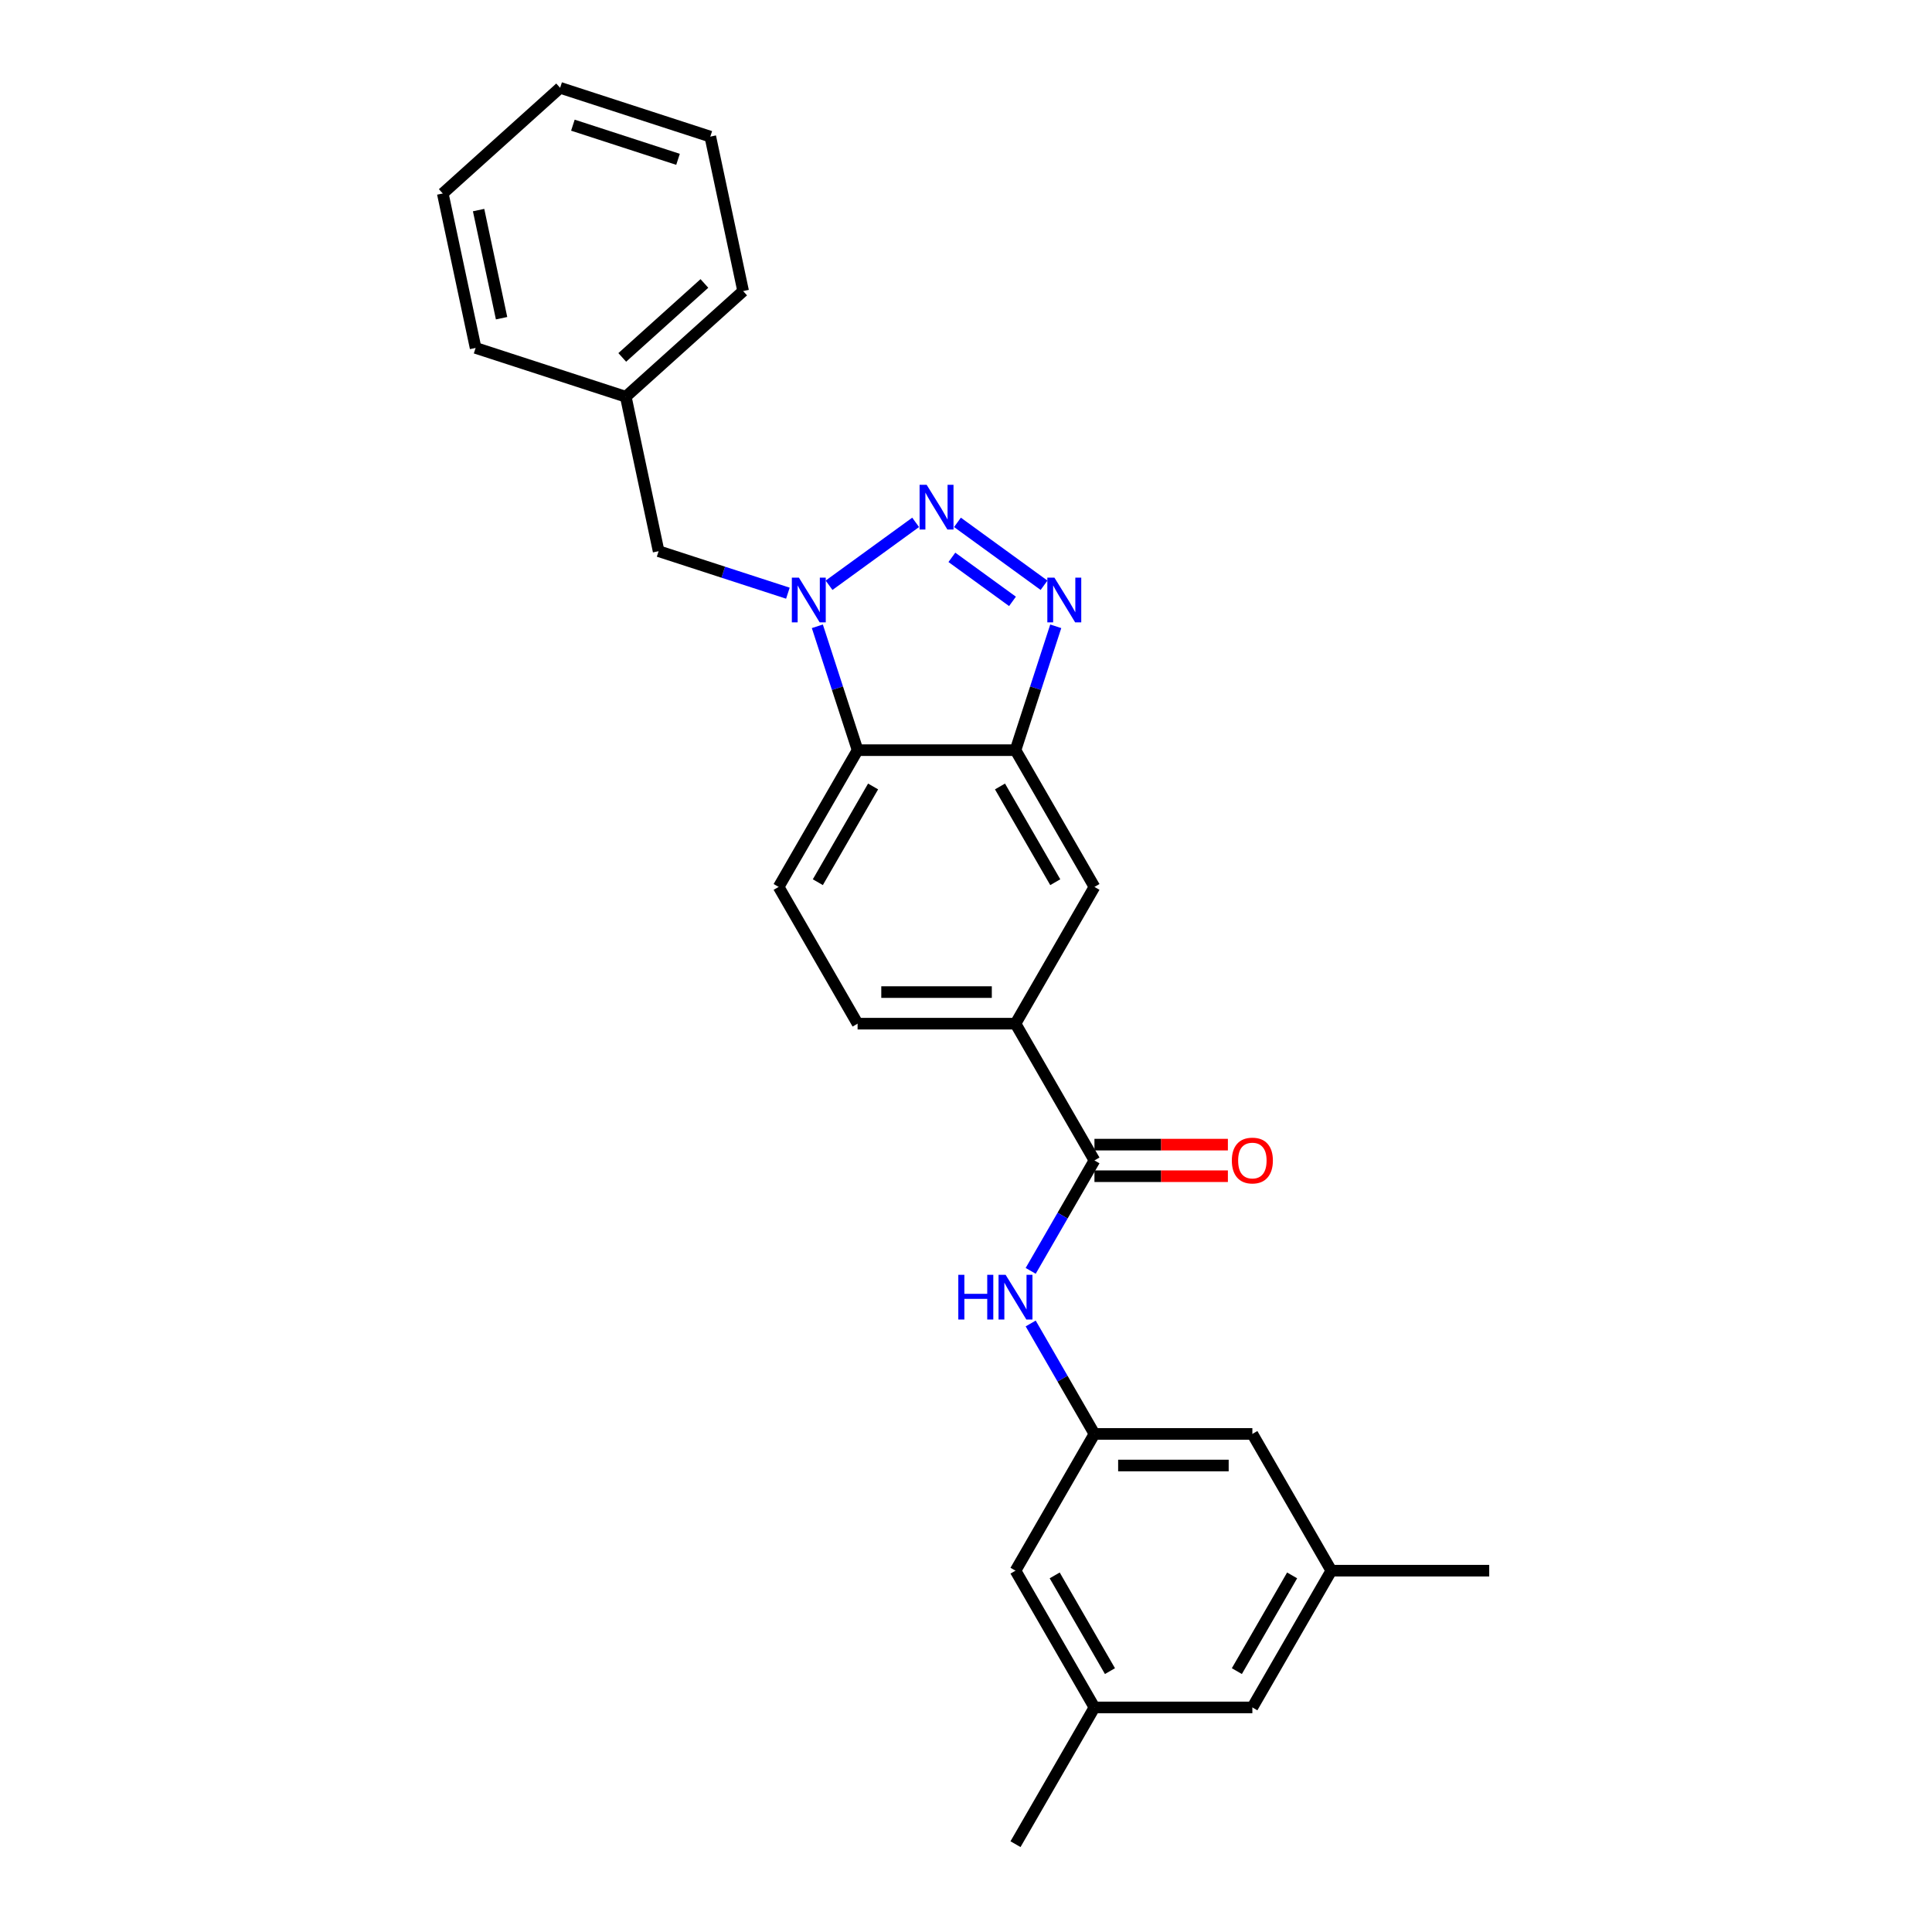 <?xml version='1.0' encoding='iso-8859-1'?>
<svg version='1.1' baseProfile='full'
              xmlns='http://www.w3.org/2000/svg'
                      xmlns:rdkit='http://www.rdkit.org/xml'
                      xmlns:xlink='http://www.w3.org/1999/xlink'
                  xml:space='preserve'
width='1000px' height='1000px' viewBox='0 0 1000 1000'>
<!-- END OF HEADER -->
<rect style='opacity:1.0;fill:#FFFFFF;stroke:none' width='1000' height='1000' x='0' y='0'> </rect>
<path class='bond-0' d='M 473.934,270.372 L 429.119,302.932' style='fill:none;fill-rule:evenodd;stroke:#0000FF;stroke-width:6px;stroke-linecap:butt;stroke-linejoin:miter;stroke-opacity:1' />
<path class='bond-1' d='M 495.576,270.372 L 540.391,302.932' style='fill:none;fill-rule:evenodd;stroke:#0000FF;stroke-width:6px;stroke-linecap:butt;stroke-linejoin:miter;stroke-opacity:1' />
<path class='bond-1' d='M 492.69,288.481 L 524.061,311.273' style='fill:none;fill-rule:evenodd;stroke:#0000FF;stroke-width:6px;stroke-linecap:butt;stroke-linejoin:miter;stroke-opacity:1' />
<path class='bond-3' d='M 423.056,324.168 L 433.472,356.226' style='fill:none;fill-rule:evenodd;stroke:#0000FF;stroke-width:6px;stroke-linecap:butt;stroke-linejoin:miter;stroke-opacity:1' />
<path class='bond-3' d='M 433.472,356.226 L 443.889,388.284' style='fill:none;fill-rule:evenodd;stroke:#000000;stroke-width:6px;stroke-linecap:butt;stroke-linejoin:miter;stroke-opacity:1' />
<path class='bond-10' d='M 407.81,307.035 L 374.355,296.165' style='fill:none;fill-rule:evenodd;stroke:#0000FF;stroke-width:6px;stroke-linecap:butt;stroke-linejoin:miter;stroke-opacity:1' />
<path class='bond-10' d='M 374.355,296.165 L 340.899,285.295' style='fill:none;fill-rule:evenodd;stroke:#000000;stroke-width:6px;stroke-linecap:butt;stroke-linejoin:miter;stroke-opacity:1' />
<path class='bond-2' d='M 546.454,324.168 L 536.038,356.226' style='fill:none;fill-rule:evenodd;stroke:#0000FF;stroke-width:6px;stroke-linecap:butt;stroke-linejoin:miter;stroke-opacity:1' />
<path class='bond-2' d='M 536.038,356.226 L 525.621,388.284' style='fill:none;fill-rule:evenodd;stroke:#000000;stroke-width:6px;stroke-linecap:butt;stroke-linejoin:miter;stroke-opacity:1' />
<path class='bond-7' d='M 525.621,388.284 L 566.488,459.067' style='fill:none;fill-rule:evenodd;stroke:#000000;stroke-width:6px;stroke-linecap:butt;stroke-linejoin:miter;stroke-opacity:1' />
<path class='bond-7' d='M 517.595,407.075 L 546.201,456.623' style='fill:none;fill-rule:evenodd;stroke:#000000;stroke-width:6px;stroke-linecap:butt;stroke-linejoin:miter;stroke-opacity:1' />
<path class='bond-26' d='M 525.621,388.284 L 443.889,388.284' style='fill:none;fill-rule:evenodd;stroke:#000000;stroke-width:6px;stroke-linecap:butt;stroke-linejoin:miter;stroke-opacity:1' />
<path class='bond-9' d='M 443.889,388.284 L 403.022,459.067' style='fill:none;fill-rule:evenodd;stroke:#000000;stroke-width:6px;stroke-linecap:butt;stroke-linejoin:miter;stroke-opacity:1' />
<path class='bond-9' d='M 451.915,407.075 L 423.309,456.623' style='fill:none;fill-rule:evenodd;stroke:#000000;stroke-width:6px;stroke-linecap:butt;stroke-linejoin:miter;stroke-opacity:1' />
<path class='bond-4' d='M 566.488,600.632 L 525.621,529.849' style='fill:none;fill-rule:evenodd;stroke:#000000;stroke-width:6px;stroke-linecap:butt;stroke-linejoin:miter;stroke-opacity:1' />
<path class='bond-5' d='M 566.488,600.632 L 549.985,629.215' style='fill:none;fill-rule:evenodd;stroke:#000000;stroke-width:6px;stroke-linecap:butt;stroke-linejoin:miter;stroke-opacity:1' />
<path class='bond-5' d='M 549.985,629.215 L 533.483,657.798' style='fill:none;fill-rule:evenodd;stroke:#0000FF;stroke-width:6px;stroke-linecap:butt;stroke-linejoin:miter;stroke-opacity:1' />
<path class='bond-11' d='M 566.488,608.805 L 601.02,608.805' style='fill:none;fill-rule:evenodd;stroke:#000000;stroke-width:6px;stroke-linecap:butt;stroke-linejoin:miter;stroke-opacity:1' />
<path class='bond-11' d='M 601.02,608.805 L 635.552,608.805' style='fill:none;fill-rule:evenodd;stroke:#FF0000;stroke-width:6px;stroke-linecap:butt;stroke-linejoin:miter;stroke-opacity:1' />
<path class='bond-11' d='M 566.488,592.459 L 601.02,592.459' style='fill:none;fill-rule:evenodd;stroke:#000000;stroke-width:6px;stroke-linecap:butt;stroke-linejoin:miter;stroke-opacity:1' />
<path class='bond-11' d='M 601.02,592.459 L 635.552,592.459' style='fill:none;fill-rule:evenodd;stroke:#FF0000;stroke-width:6px;stroke-linecap:butt;stroke-linejoin:miter;stroke-opacity:1' />
<path class='bond-8' d='M 533.483,685.031 L 549.985,713.614' style='fill:none;fill-rule:evenodd;stroke:#0000FF;stroke-width:6px;stroke-linecap:butt;stroke-linejoin:miter;stroke-opacity:1' />
<path class='bond-8' d='M 549.985,713.614 L 566.488,742.197' style='fill:none;fill-rule:evenodd;stroke:#000000;stroke-width:6px;stroke-linecap:butt;stroke-linejoin:miter;stroke-opacity:1' />
<path class='bond-6' d='M 525.621,529.849 L 566.488,459.067' style='fill:none;fill-rule:evenodd;stroke:#000000;stroke-width:6px;stroke-linecap:butt;stroke-linejoin:miter;stroke-opacity:1' />
<path class='bond-27' d='M 525.621,529.849 L 443.889,529.849' style='fill:none;fill-rule:evenodd;stroke:#000000;stroke-width:6px;stroke-linecap:butt;stroke-linejoin:miter;stroke-opacity:1' />
<path class='bond-27' d='M 513.361,513.503 L 456.148,513.503' style='fill:none;fill-rule:evenodd;stroke:#000000;stroke-width:6px;stroke-linecap:butt;stroke-linejoin:miter;stroke-opacity:1' />
<path class='bond-15' d='M 566.488,742.197 L 648.221,742.197' style='fill:none;fill-rule:evenodd;stroke:#000000;stroke-width:6px;stroke-linecap:butt;stroke-linejoin:miter;stroke-opacity:1' />
<path class='bond-15' d='M 578.748,758.544 L 635.961,758.544' style='fill:none;fill-rule:evenodd;stroke:#000000;stroke-width:6px;stroke-linecap:butt;stroke-linejoin:miter;stroke-opacity:1' />
<path class='bond-16' d='M 566.488,742.197 L 525.621,812.98' style='fill:none;fill-rule:evenodd;stroke:#000000;stroke-width:6px;stroke-linecap:butt;stroke-linejoin:miter;stroke-opacity:1' />
<path class='bond-12' d='M 403.022,459.067 L 443.889,529.849' style='fill:none;fill-rule:evenodd;stroke:#000000;stroke-width:6px;stroke-linecap:butt;stroke-linejoin:miter;stroke-opacity:1' />
<path class='bond-18' d='M 340.899,285.295 L 323.906,205.348' style='fill:none;fill-rule:evenodd;stroke:#000000;stroke-width:6px;stroke-linecap:butt;stroke-linejoin:miter;stroke-opacity:1' />
<path class='bond-13' d='M 566.488,883.763 L 525.621,812.98' style='fill:none;fill-rule:evenodd;stroke:#000000;stroke-width:6px;stroke-linecap:butt;stroke-linejoin:miter;stroke-opacity:1' />
<path class='bond-13' d='M 574.514,864.972 L 545.908,815.424' style='fill:none;fill-rule:evenodd;stroke:#000000;stroke-width:6px;stroke-linecap:butt;stroke-linejoin:miter;stroke-opacity:1' />
<path class='bond-17' d='M 566.488,883.763 L 648.221,883.763' style='fill:none;fill-rule:evenodd;stroke:#000000;stroke-width:6px;stroke-linecap:butt;stroke-linejoin:miter;stroke-opacity:1' />
<path class='bond-20' d='M 566.488,883.763 L 525.621,954.545' style='fill:none;fill-rule:evenodd;stroke:#000000;stroke-width:6px;stroke-linecap:butt;stroke-linejoin:miter;stroke-opacity:1' />
<path class='bond-14' d='M 689.087,812.98 L 648.221,742.197' style='fill:none;fill-rule:evenodd;stroke:#000000;stroke-width:6px;stroke-linecap:butt;stroke-linejoin:miter;stroke-opacity:1' />
<path class='bond-19' d='M 689.087,812.98 L 770.82,812.98' style='fill:none;fill-rule:evenodd;stroke:#000000;stroke-width:6px;stroke-linecap:butt;stroke-linejoin:miter;stroke-opacity:1' />
<path class='bond-29' d='M 689.087,812.98 L 648.221,883.763' style='fill:none;fill-rule:evenodd;stroke:#000000;stroke-width:6px;stroke-linecap:butt;stroke-linejoin:miter;stroke-opacity:1' />
<path class='bond-29' d='M 668.8,815.424 L 640.194,864.972' style='fill:none;fill-rule:evenodd;stroke:#000000;stroke-width:6px;stroke-linecap:butt;stroke-linejoin:miter;stroke-opacity:1' />
<path class='bond-21' d='M 323.906,205.348 L 384.645,150.658' style='fill:none;fill-rule:evenodd;stroke:#000000;stroke-width:6px;stroke-linecap:butt;stroke-linejoin:miter;stroke-opacity:1' />
<path class='bond-21' d='M 322.079,184.997 L 364.596,146.714' style='fill:none;fill-rule:evenodd;stroke:#000000;stroke-width:6px;stroke-linecap:butt;stroke-linejoin:miter;stroke-opacity:1' />
<path class='bond-22' d='M 323.906,205.348 L 246.174,180.091' style='fill:none;fill-rule:evenodd;stroke:#000000;stroke-width:6px;stroke-linecap:butt;stroke-linejoin:miter;stroke-opacity:1' />
<path class='bond-24' d='M 384.645,150.658 L 367.652,70.711' style='fill:none;fill-rule:evenodd;stroke:#000000;stroke-width:6px;stroke-linecap:butt;stroke-linejoin:miter;stroke-opacity:1' />
<path class='bond-23' d='M 246.174,180.091 L 229.18,100.144' style='fill:none;fill-rule:evenodd;stroke:#000000;stroke-width:6px;stroke-linecap:butt;stroke-linejoin:miter;stroke-opacity:1' />
<path class='bond-23' d='M 259.614,164.701 L 247.719,108.738' style='fill:none;fill-rule:evenodd;stroke:#000000;stroke-width:6px;stroke-linecap:butt;stroke-linejoin:miter;stroke-opacity:1' />
<path class='bond-25' d='M 229.18,100.144 L 289.92,45.455' style='fill:none;fill-rule:evenodd;stroke:#000000;stroke-width:6px;stroke-linecap:butt;stroke-linejoin:miter;stroke-opacity:1' />
<path class='bond-28' d='M 367.652,70.711 L 289.92,45.455' style='fill:none;fill-rule:evenodd;stroke:#000000;stroke-width:6px;stroke-linecap:butt;stroke-linejoin:miter;stroke-opacity:1' />
<path class='bond-28' d='M 350.941,82.469 L 296.528,64.79' style='fill:none;fill-rule:evenodd;stroke:#000000;stroke-width:6px;stroke-linecap:butt;stroke-linejoin:miter;stroke-opacity:1' />
<path  class='atom-0' d='M 479.638 250.937
L 487.223 263.197
Q 487.975 264.406, 489.185 266.597
Q 490.394 268.787, 490.46 268.918
L 490.46 250.937
L 493.533 250.937
L 493.533 274.084
L 490.362 274.084
L 482.221 260.679
Q 481.273 259.11, 480.26 257.312
Q 479.279 255.514, 478.985 254.958
L 478.985 274.084
L 475.977 274.084
L 475.977 250.937
L 479.638 250.937
' fill='#0000FF'/>
<path  class='atom-1' d='M 413.515 298.978
L 421.1 311.238
Q 421.852 312.448, 423.062 314.638
Q 424.271 316.829, 424.337 316.959
L 424.337 298.978
L 427.41 298.978
L 427.41 322.125
L 424.239 322.125
L 416.098 308.721
Q 415.15 307.151, 414.136 305.353
Q 413.156 303.555, 412.861 302.999
L 412.861 322.125
L 409.854 322.125
L 409.854 298.978
L 413.515 298.978
' fill='#0000FF'/>
<path  class='atom-2' d='M 545.762 298.978
L 553.346 311.238
Q 554.098 312.448, 555.308 314.638
Q 556.518 316.829, 556.583 316.959
L 556.583 298.978
L 559.656 298.978
L 559.656 322.125
L 556.485 322.125
L 548.344 308.721
Q 547.396 307.151, 546.383 305.353
Q 545.402 303.555, 545.108 302.999
L 545.108 322.125
L 542.1 322.125
L 542.1 298.978
L 545.762 298.978
' fill='#0000FF'/>
<path  class='atom-6' d='M 496.018 659.841
L 499.156 659.841
L 499.156 669.682
L 510.991 669.682
L 510.991 659.841
L 514.13 659.841
L 514.13 682.988
L 510.991 682.988
L 510.991 672.297
L 499.156 672.297
L 499.156 682.988
L 496.018 682.988
L 496.018 659.841
' fill='#0000FF'/>
<path  class='atom-6' d='M 520.505 659.841
L 528.09 672.101
Q 528.842 673.311, 530.051 675.501
Q 531.261 677.692, 531.326 677.823
L 531.326 659.841
L 534.399 659.841
L 534.399 682.988
L 531.228 682.988
L 523.088 669.584
Q 522.14 668.015, 521.126 666.217
Q 520.145 664.418, 519.851 663.863
L 519.851 682.988
L 516.843 682.988
L 516.843 659.841
L 520.505 659.841
' fill='#0000FF'/>
<path  class='atom-12' d='M 637.595 600.697
Q 637.595 595.14, 640.341 592.034
Q 643.088 588.928, 648.221 588.928
Q 653.353 588.928, 656.1 592.034
Q 658.846 595.14, 658.846 600.697
Q 658.846 606.321, 656.067 609.525
Q 653.288 612.696, 648.221 612.696
Q 643.12 612.696, 640.341 609.525
Q 637.595 606.353, 637.595 600.697
M 648.221 610.08
Q 651.751 610.08, 653.648 607.726
Q 655.576 605.34, 655.576 600.697
Q 655.576 596.153, 653.648 593.865
Q 651.751 591.543, 648.221 591.543
Q 644.69 591.543, 642.761 593.832
Q 640.865 596.12, 640.865 600.697
Q 640.865 605.373, 642.761 607.726
Q 644.69 610.08, 648.221 610.08
' fill='#FF0000'/>
</svg>
